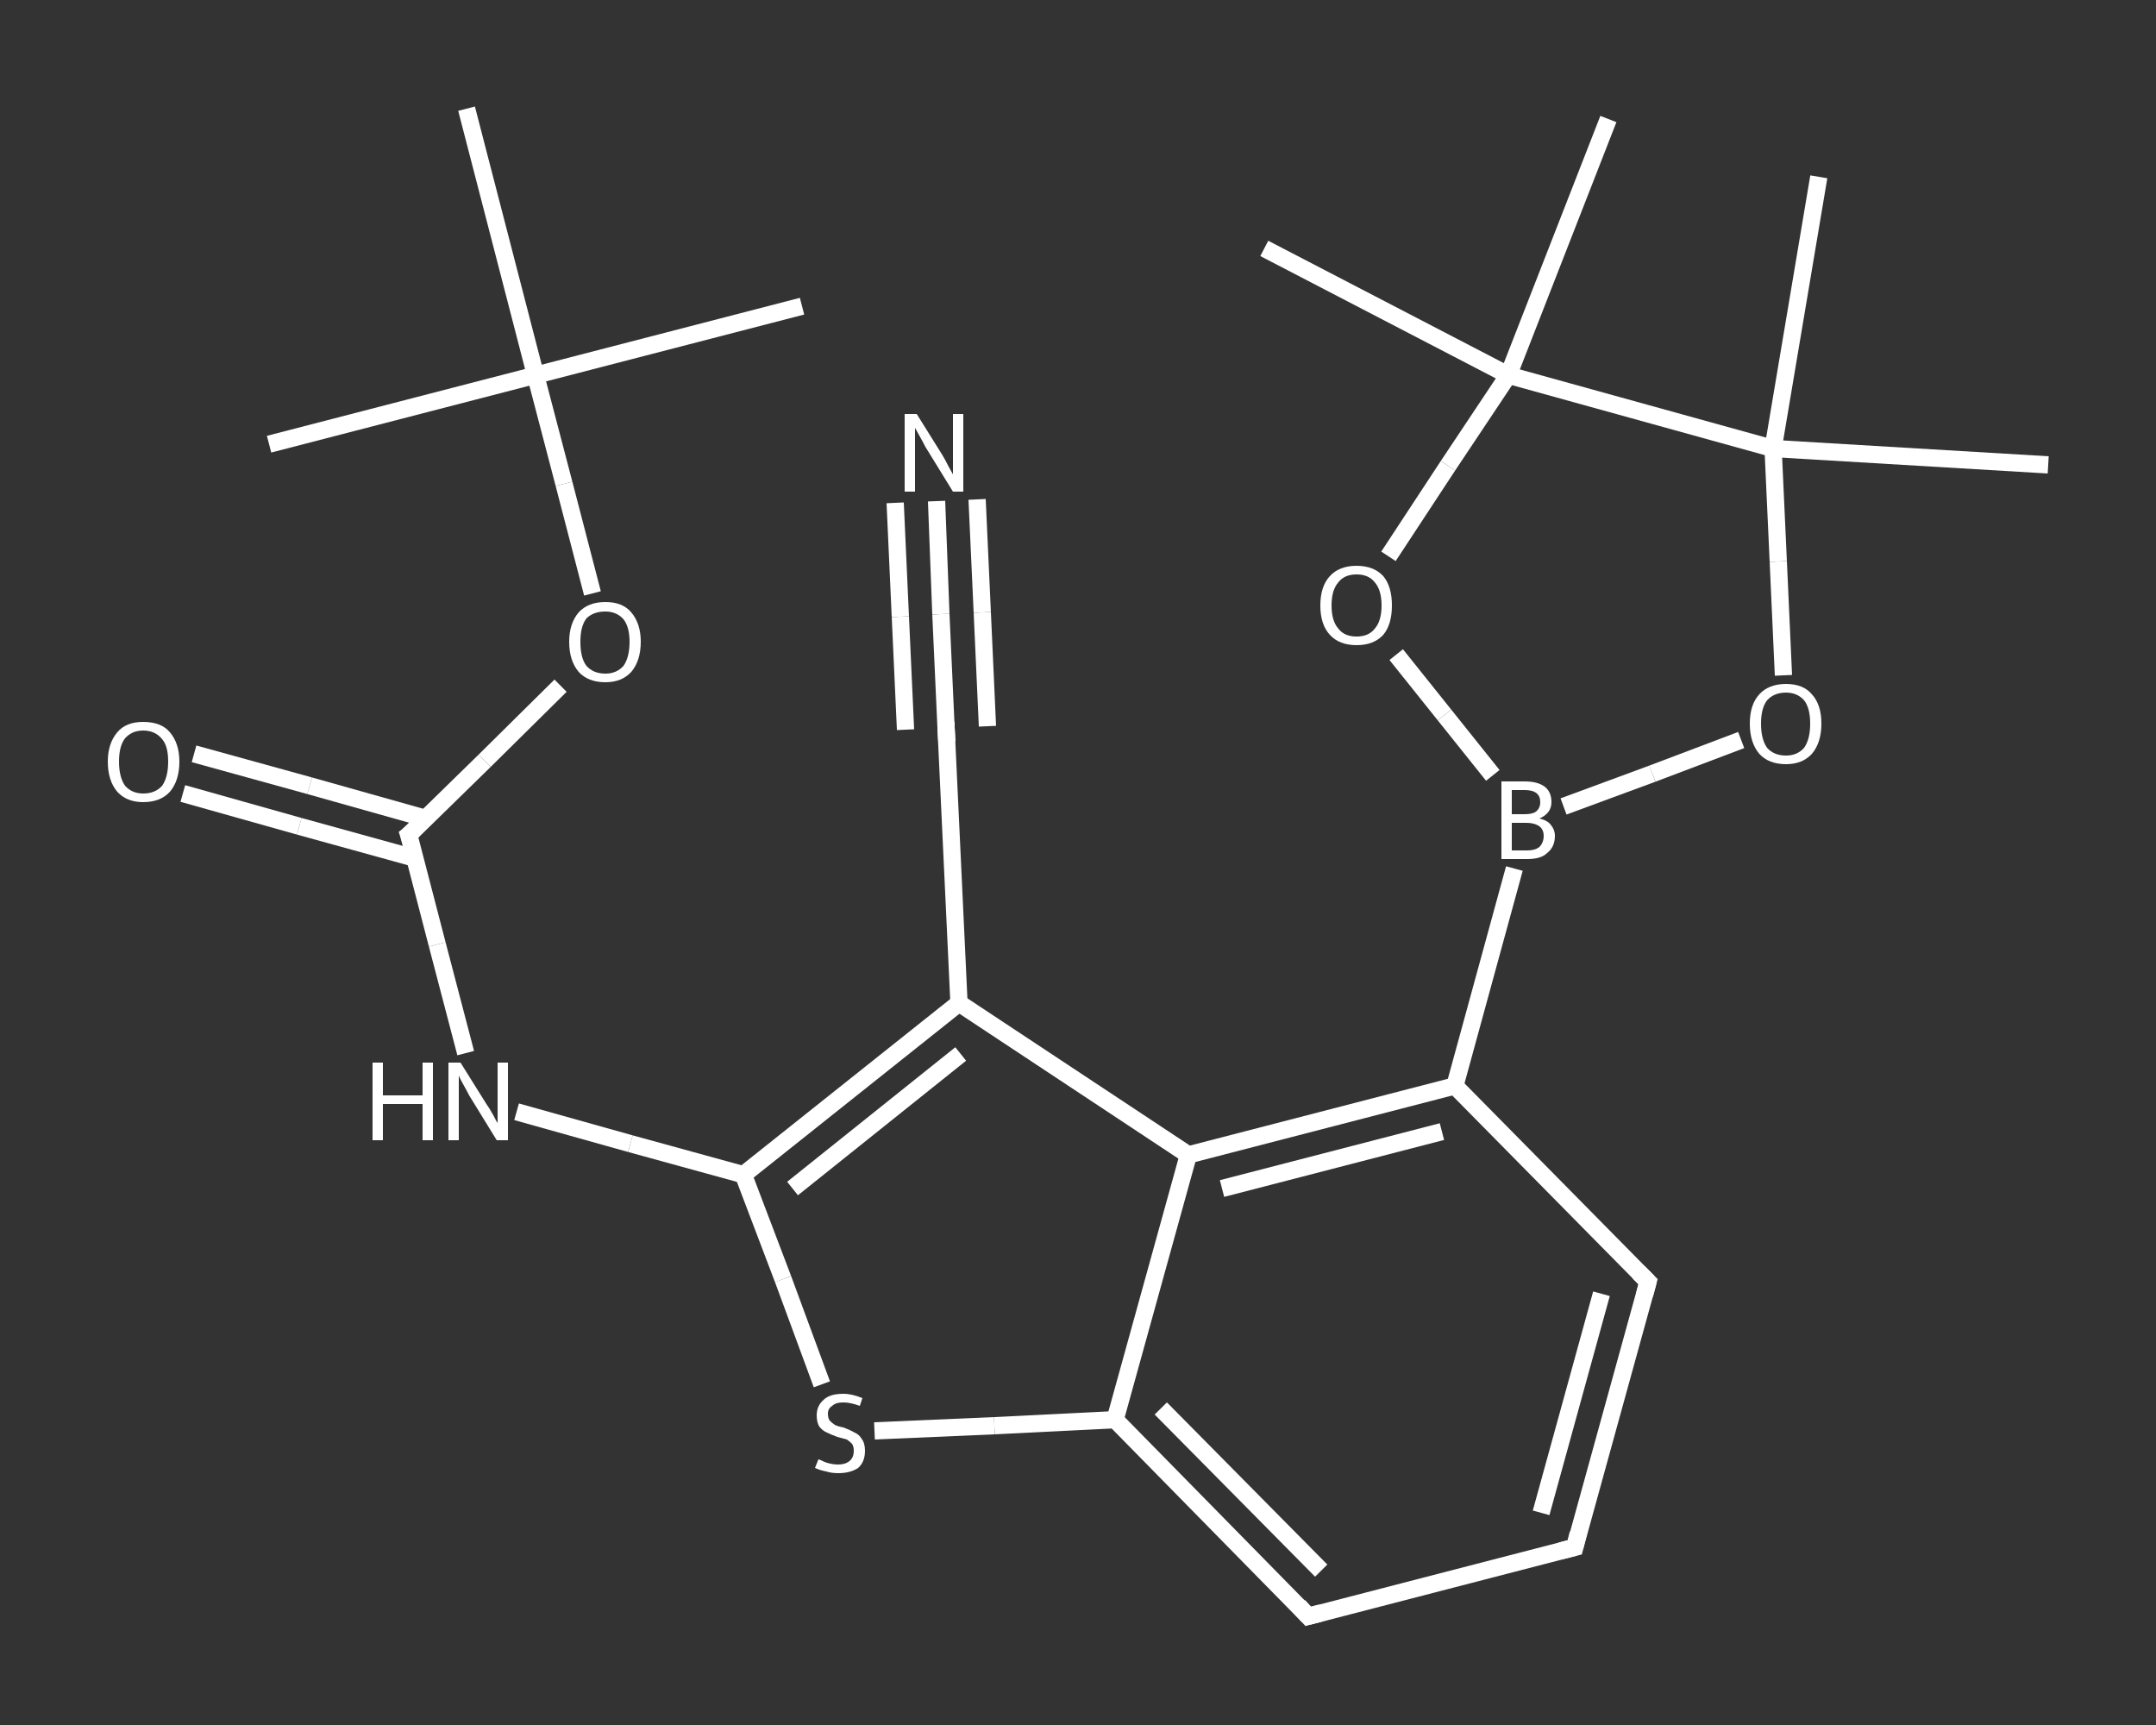 <?xml version='1.0' encoding='iso-8859-1'?>
<svg version='1.1' baseProfile='full'
              xmlns='http://www.w3.org/2000/svg'
                      xmlns:rdkit='http://www.rdkit.org/xml'
                      xmlns:xlink='http://www.w3.org/1999/xlink'
                  xml:space='preserve'
width='250px' height='200px' viewBox='0 0 250 200'>
<rect x="0" y="0" width="250" height="200" fill="#333333" stroke="none"/>
<!-- END OF HEADER -->
<rect style='opacity:1.0;fill:transparent;stroke:none' width='250.0' height='200.0' x='0.0' y='0.0'> </rect>
<path class='bond-0 atom-0 atom-1' d='M 93.0,35.5 L 62.1,43.5' style='fill:none;fill-rule:evenodd;stroke:#FFFFFF;stroke-width:2.0px;stroke-linecap:butt;stroke-linejoin:miter;stroke-opacity:1' />
<path class='bond-1 atom-1 atom-2' d='M 62.1,43.5 L 31.2,51.5' style='fill:none;fill-rule:evenodd;stroke:#FFFFFF;stroke-width:2.0px;stroke-linecap:butt;stroke-linejoin:miter;stroke-opacity:1' />
<path class='bond-2 atom-1 atom-3' d='M 62.1,43.5 L 54.1,12.6' style='fill:none;fill-rule:evenodd;stroke:#FFFFFF;stroke-width:2.0px;stroke-linecap:butt;stroke-linejoin:miter;stroke-opacity:1' />
<path class='bond-3 atom-1 atom-4' d='M 62.1,43.5 L 65.4,56.1' style='fill:none;fill-rule:evenodd;stroke:#FFFFFF;stroke-width:2.0px;stroke-linecap:butt;stroke-linejoin:miter;stroke-opacity:1' />
<path class='bond-3 atom-1 atom-4' d='M 65.4,56.1 L 68.7,68.8' style='fill:none;fill-rule:evenodd;stroke:#FFFFFF;stroke-width:2.0px;stroke-linecap:butt;stroke-linejoin:miter;stroke-opacity:1' />
<path class='bond-4 atom-4 atom-5' d='M 65.0,79.5 L 56.2,88.2' style='fill:none;fill-rule:evenodd;stroke:#FFFFFF;stroke-width:2.0px;stroke-linecap:butt;stroke-linejoin:miter;stroke-opacity:1' />
<path class='bond-4 atom-4 atom-5' d='M 56.2,88.2 L 47.4,96.8' style='fill:none;fill-rule:evenodd;stroke:#FFFFFF;stroke-width:2.0px;stroke-linecap:butt;stroke-linejoin:miter;stroke-opacity:1' />
<path class='bond-5 atom-5 atom-6' d='M 49.4,94.9 L 35.9,91.1' style='fill:none;fill-rule:evenodd;stroke:#FFFFFF;stroke-width:2.0px;stroke-linecap:butt;stroke-linejoin:miter;stroke-opacity:1' />
<path class='bond-5 atom-5 atom-6' d='M 35.9,91.1 L 22.5,87.4' style='fill:none;fill-rule:evenodd;stroke:#FFFFFF;stroke-width:2.0px;stroke-linecap:butt;stroke-linejoin:miter;stroke-opacity:1' />
<path class='bond-5 atom-5 atom-6' d='M 48.1,99.5 L 34.7,95.8' style='fill:none;fill-rule:evenodd;stroke:#FFFFFF;stroke-width:2.0px;stroke-linecap:butt;stroke-linejoin:miter;stroke-opacity:1' />
<path class='bond-5 atom-5 atom-6' d='M 34.7,95.8 L 21.2,92.0' style='fill:none;fill-rule:evenodd;stroke:#FFFFFF;stroke-width:2.0px;stroke-linecap:butt;stroke-linejoin:miter;stroke-opacity:1' />
<path class='bond-6 atom-5 atom-7' d='M 47.4,96.8 L 50.7,109.5' style='fill:none;fill-rule:evenodd;stroke:#FFFFFF;stroke-width:2.0px;stroke-linecap:butt;stroke-linejoin:miter;stroke-opacity:1' />
<path class='bond-6 atom-5 atom-7' d='M 50.7,109.5 L 54.0,122.1' style='fill:none;fill-rule:evenodd;stroke:#FFFFFF;stroke-width:2.0px;stroke-linecap:butt;stroke-linejoin:miter;stroke-opacity:1' />
<path class='bond-7 atom-7 atom-8' d='M 59.9,128.9 L 73.1,132.6' style='fill:none;fill-rule:evenodd;stroke:#FFFFFF;stroke-width:2.0px;stroke-linecap:butt;stroke-linejoin:miter;stroke-opacity:1' />
<path class='bond-7 atom-7 atom-8' d='M 73.1,132.6 L 86.2,136.2' style='fill:none;fill-rule:evenodd;stroke:#FFFFFF;stroke-width:2.0px;stroke-linecap:butt;stroke-linejoin:miter;stroke-opacity:1' />
<path class='bond-8 atom-8 atom-9' d='M 86.2,136.2 L 90.8,148.3' style='fill:none;fill-rule:evenodd;stroke:#FFFFFF;stroke-width:2.0px;stroke-linecap:butt;stroke-linejoin:miter;stroke-opacity:1' />
<path class='bond-8 atom-8 atom-9' d='M 90.8,148.3 L 95.3,160.5' style='fill:none;fill-rule:evenodd;stroke:#FFFFFF;stroke-width:2.0px;stroke-linecap:butt;stroke-linejoin:miter;stroke-opacity:1' />
<path class='bond-9 atom-9 atom-10' d='M 101.4,165.9 L 115.3,165.3' style='fill:none;fill-rule:evenodd;stroke:#FFFFFF;stroke-width:2.0px;stroke-linecap:butt;stroke-linejoin:miter;stroke-opacity:1' />
<path class='bond-9 atom-9 atom-10' d='M 115.3,165.3 L 129.3,164.6' style='fill:none;fill-rule:evenodd;stroke:#FFFFFF;stroke-width:2.0px;stroke-linecap:butt;stroke-linejoin:miter;stroke-opacity:1' />
<path class='bond-10 atom-10 atom-11' d='M 129.3,164.6 L 151.7,187.4' style='fill:none;fill-rule:evenodd;stroke:#FFFFFF;stroke-width:2.0px;stroke-linecap:butt;stroke-linejoin:miter;stroke-opacity:1' />
<path class='bond-10 atom-10 atom-11' d='M 134.6,163.3 L 153.2,182.1' style='fill:none;fill-rule:evenodd;stroke:#FFFFFF;stroke-width:2.0px;stroke-linecap:butt;stroke-linejoin:miter;stroke-opacity:1' />
<path class='bond-11 atom-11 atom-12' d='M 151.7,187.4 L 182.6,179.4' style='fill:none;fill-rule:evenodd;stroke:#FFFFFF;stroke-width:2.0px;stroke-linecap:butt;stroke-linejoin:miter;stroke-opacity:1' />
<path class='bond-12 atom-12 atom-13' d='M 182.6,179.4 L 191.1,148.6' style='fill:none;fill-rule:evenodd;stroke:#FFFFFF;stroke-width:2.0px;stroke-linecap:butt;stroke-linejoin:miter;stroke-opacity:1' />
<path class='bond-12 atom-12 atom-13' d='M 178.7,175.4 L 185.7,150.0' style='fill:none;fill-rule:evenodd;stroke:#FFFFFF;stroke-width:2.0px;stroke-linecap:butt;stroke-linejoin:miter;stroke-opacity:1' />
<path class='bond-13 atom-13 atom-14' d='M 191.1,148.6 L 168.7,125.9' style='fill:none;fill-rule:evenodd;stroke:#FFFFFF;stroke-width:2.0px;stroke-linecap:butt;stroke-linejoin:miter;stroke-opacity:1' />
<path class='bond-14 atom-14 atom-15' d='M 168.7,125.9 L 175.6,100.7' style='fill:none;fill-rule:evenodd;stroke:#FFFFFF;stroke-width:2.0px;stroke-linecap:butt;stroke-linejoin:miter;stroke-opacity:1' />
<path class='bond-15 atom-15 atom-16' d='M 173.1,89.9 L 167.5,82.9' style='fill:none;fill-rule:evenodd;stroke:#FFFFFF;stroke-width:2.0px;stroke-linecap:butt;stroke-linejoin:miter;stroke-opacity:1' />
<path class='bond-15 atom-15 atom-16' d='M 167.5,82.9 L 161.9,75.9' style='fill:none;fill-rule:evenodd;stroke:#FFFFFF;stroke-width:2.0px;stroke-linecap:butt;stroke-linejoin:miter;stroke-opacity:1' />
<path class='bond-16 atom-16 atom-17' d='M 161.0,64.5 L 167.9,54.0' style='fill:none;fill-rule:evenodd;stroke:#FFFFFF;stroke-width:2.0px;stroke-linecap:butt;stroke-linejoin:miter;stroke-opacity:1' />
<path class='bond-16 atom-16 atom-17' d='M 167.9,54.0 L 174.9,43.5' style='fill:none;fill-rule:evenodd;stroke:#FFFFFF;stroke-width:2.0px;stroke-linecap:butt;stroke-linejoin:miter;stroke-opacity:1' />
<path class='bond-17 atom-17 atom-18' d='M 174.9,43.5 L 146.6,28.8' style='fill:none;fill-rule:evenodd;stroke:#FFFFFF;stroke-width:2.0px;stroke-linecap:butt;stroke-linejoin:miter;stroke-opacity:1' />
<path class='bond-18 atom-17 atom-19' d='M 174.9,43.5 L 186.5,13.8' style='fill:none;fill-rule:evenodd;stroke:#FFFFFF;stroke-width:2.0px;stroke-linecap:butt;stroke-linejoin:miter;stroke-opacity:1' />
<path class='bond-19 atom-17 atom-20' d='M 174.9,43.5 L 205.6,52.0' style='fill:none;fill-rule:evenodd;stroke:#FFFFFF;stroke-width:2.0px;stroke-linecap:butt;stroke-linejoin:miter;stroke-opacity:1' />
<path class='bond-20 atom-20 atom-21' d='M 205.6,52.0 L 210.9,20.5' style='fill:none;fill-rule:evenodd;stroke:#FFFFFF;stroke-width:2.0px;stroke-linecap:butt;stroke-linejoin:miter;stroke-opacity:1' />
<path class='bond-21 atom-20 atom-22' d='M 205.6,52.0 L 237.5,53.9' style='fill:none;fill-rule:evenodd;stroke:#FFFFFF;stroke-width:2.0px;stroke-linecap:butt;stroke-linejoin:miter;stroke-opacity:1' />
<path class='bond-22 atom-20 atom-23' d='M 205.6,52.0 L 206.2,65.1' style='fill:none;fill-rule:evenodd;stroke:#FFFFFF;stroke-width:2.0px;stroke-linecap:butt;stroke-linejoin:miter;stroke-opacity:1' />
<path class='bond-22 atom-20 atom-23' d='M 206.2,65.1 L 206.8,78.3' style='fill:none;fill-rule:evenodd;stroke:#FFFFFF;stroke-width:2.0px;stroke-linecap:butt;stroke-linejoin:miter;stroke-opacity:1' />
<path class='bond-23 atom-14 atom-24' d='M 168.7,125.9 L 137.8,133.9' style='fill:none;fill-rule:evenodd;stroke:#FFFFFF;stroke-width:2.0px;stroke-linecap:butt;stroke-linejoin:miter;stroke-opacity:1' />
<path class='bond-23 atom-14 atom-24' d='M 167.2,131.2 L 141.7,137.8' style='fill:none;fill-rule:evenodd;stroke:#FFFFFF;stroke-width:2.0px;stroke-linecap:butt;stroke-linejoin:miter;stroke-opacity:1' />
<path class='bond-24 atom-24 atom-25' d='M 137.8,133.9 L 111.2,116.3' style='fill:none;fill-rule:evenodd;stroke:#FFFFFF;stroke-width:2.0px;stroke-linecap:butt;stroke-linejoin:miter;stroke-opacity:1' />
<path class='bond-25 atom-25 atom-26' d='M 111.2,116.3 L 109.7,84.4' style='fill:none;fill-rule:evenodd;stroke:#FFFFFF;stroke-width:2.0px;stroke-linecap:butt;stroke-linejoin:miter;stroke-opacity:1' />
<path class='bond-26 atom-26 atom-27' d='M 109.7,84.4 L 109.1,71.2' style='fill:none;fill-rule:evenodd;stroke:#FFFFFF;stroke-width:2.0px;stroke-linecap:butt;stroke-linejoin:miter;stroke-opacity:1' />
<path class='bond-26 atom-26 atom-27' d='M 109.1,71.2 L 108.6,58.1' style='fill:none;fill-rule:evenodd;stroke:#FFFFFF;stroke-width:2.0px;stroke-linecap:butt;stroke-linejoin:miter;stroke-opacity:1' />
<path class='bond-26 atom-26 atom-27' d='M 105.0,84.6 L 104.4,71.5' style='fill:none;fill-rule:evenodd;stroke:#FFFFFF;stroke-width:2.0px;stroke-linecap:butt;stroke-linejoin:miter;stroke-opacity:1' />
<path class='bond-26 atom-26 atom-27' d='M 104.4,71.5 L 103.8,58.3' style='fill:none;fill-rule:evenodd;stroke:#FFFFFF;stroke-width:2.0px;stroke-linecap:butt;stroke-linejoin:miter;stroke-opacity:1' />
<path class='bond-26 atom-26 atom-27' d='M 114.5,84.2 L 113.9,71.0' style='fill:none;fill-rule:evenodd;stroke:#FFFFFF;stroke-width:2.0px;stroke-linecap:butt;stroke-linejoin:miter;stroke-opacity:1' />
<path class='bond-26 atom-26 atom-27' d='M 113.9,71.0 L 113.3,57.9' style='fill:none;fill-rule:evenodd;stroke:#FFFFFF;stroke-width:2.0px;stroke-linecap:butt;stroke-linejoin:miter;stroke-opacity:1' />
<path class='bond-27 atom-25 atom-8' d='M 111.2,116.3 L 86.2,136.2' style='fill:none;fill-rule:evenodd;stroke:#FFFFFF;stroke-width:2.0px;stroke-linecap:butt;stroke-linejoin:miter;stroke-opacity:1' />
<path class='bond-27 atom-25 atom-8' d='M 111.4,122.2 L 91.9,137.8' style='fill:none;fill-rule:evenodd;stroke:#FFFFFF;stroke-width:2.0px;stroke-linecap:butt;stroke-linejoin:miter;stroke-opacity:1' />
<path class='bond-28 atom-24 atom-10' d='M 137.8,133.9 L 129.3,164.6' style='fill:none;fill-rule:evenodd;stroke:#FFFFFF;stroke-width:2.0px;stroke-linecap:butt;stroke-linejoin:miter;stroke-opacity:1' />
<path class='bond-29 atom-23 atom-15' d='M 201.9,85.8 L 191.6,89.7' style='fill:none;fill-rule:evenodd;stroke:#FFFFFF;stroke-width:2.0px;stroke-linecap:butt;stroke-linejoin:miter;stroke-opacity:1' />
<path class='bond-29 atom-23 atom-15' d='M 191.6,89.7 L 181.3,93.5' style='fill:none;fill-rule:evenodd;stroke:#FFFFFF;stroke-width:2.0px;stroke-linecap:butt;stroke-linejoin:miter;stroke-opacity:1' />
<path d='M 47.9,96.4 L 47.4,96.8 L 47.6,97.4' style='fill:none;stroke:#FFFFFF;stroke-width:2.0px;stroke-linecap:butt;stroke-linejoin:miter;stroke-opacity:1;' />
<path d='M 150.6,186.2 L 151.7,187.4 L 153.2,187.0' style='fill:none;stroke:#FFFFFF;stroke-width:2.0px;stroke-linecap:butt;stroke-linejoin:miter;stroke-opacity:1;' />
<path d='M 181.0,179.8 L 182.6,179.4 L 183.0,177.8' style='fill:none;stroke:#FFFFFF;stroke-width:2.0px;stroke-linecap:butt;stroke-linejoin:miter;stroke-opacity:1;' />
<path d='M 190.7,150.1 L 191.1,148.6 L 190.0,147.5' style='fill:none;stroke:#FFFFFF;stroke-width:2.0px;stroke-linecap:butt;stroke-linejoin:miter;stroke-opacity:1;' />
<path d='M 109.8,86.0 L 109.7,84.4 L 109.7,83.7' style='fill:none;stroke:#FFFFFF;stroke-width:2.0px;stroke-linecap:butt;stroke-linejoin:miter;stroke-opacity:1;' />
<path class='atom-4' d='M 66.0 74.4
Q 66.0 72.3, 67.1 71.0
Q 68.2 69.8, 70.2 69.8
Q 72.2 69.8, 73.2 71.0
Q 74.3 72.3, 74.3 74.4
Q 74.3 76.6, 73.2 77.9
Q 72.1 79.1, 70.2 79.1
Q 68.2 79.1, 67.1 77.9
Q 66.0 76.6, 66.0 74.4
M 70.2 78.1
Q 71.5 78.1, 72.3 77.2
Q 73.0 76.2, 73.0 74.4
Q 73.0 72.7, 72.3 71.8
Q 71.5 70.9, 70.2 70.9
Q 68.8 70.9, 68.0 71.7
Q 67.3 72.6, 67.3 74.4
Q 67.3 76.3, 68.0 77.2
Q 68.8 78.1, 70.2 78.1
' fill='#FFFFFF'/>
<path class='atom-6' d='M 12.5 88.3
Q 12.5 86.2, 13.6 84.9
Q 14.6 83.7, 16.6 83.7
Q 18.7 83.7, 19.7 84.9
Q 20.8 86.2, 20.8 88.3
Q 20.8 90.5, 19.7 91.8
Q 18.6 93.0, 16.6 93.0
Q 14.7 93.0, 13.6 91.8
Q 12.5 90.5, 12.5 88.3
M 16.6 92.0
Q 18.0 92.0, 18.8 91.1
Q 19.5 90.1, 19.5 88.3
Q 19.5 86.5, 18.8 85.7
Q 18.0 84.7, 16.6 84.7
Q 15.3 84.7, 14.5 85.6
Q 13.8 86.5, 13.8 88.3
Q 13.8 90.1, 14.5 91.1
Q 15.3 92.0, 16.6 92.0
' fill='#FFFFFF'/>
<path class='atom-7' d='M 43.2 123.2
L 44.4 123.2
L 44.4 127.0
L 49.0 127.0
L 49.0 123.2
L 50.2 123.2
L 50.2 132.2
L 49.0 132.2
L 49.0 128.0
L 44.4 128.0
L 44.4 132.2
L 43.2 132.2
L 43.2 123.2
' fill='#FFFFFF'/>
<path class='atom-7' d='M 53.4 123.2
L 56.4 128.0
Q 56.7 128.4, 57.2 129.3
Q 57.6 130.1, 57.7 130.2
L 57.7 123.2
L 58.9 123.2
L 58.9 132.2
L 57.6 132.2
L 54.4 127.0
Q 54.1 126.4, 53.7 125.7
Q 53.3 125.0, 53.2 124.7
L 53.2 132.2
L 52.0 132.2
L 52.0 123.2
L 53.4 123.2
' fill='#FFFFFF'/>
<path class='atom-9' d='M 94.9 169.2
Q 95.0 169.2, 95.4 169.4
Q 95.8 169.6, 96.3 169.7
Q 96.7 169.8, 97.2 169.8
Q 98.0 169.8, 98.5 169.4
Q 99.0 169.0, 99.0 168.2
Q 99.0 167.7, 98.8 167.4
Q 98.5 167.1, 98.2 166.9
Q 97.8 166.8, 97.1 166.6
Q 96.3 166.3, 95.9 166.1
Q 95.4 165.9, 95.0 165.4
Q 94.7 164.9, 94.7 164.1
Q 94.7 163.0, 95.5 162.3
Q 96.2 161.6, 97.8 161.6
Q 98.8 161.6, 100.0 162.1
L 99.7 163.0
Q 98.6 162.6, 97.8 162.6
Q 96.9 162.6, 96.5 163.0
Q 96.0 163.3, 96.0 163.9
Q 96.0 164.4, 96.2 164.7
Q 96.5 165.0, 96.8 165.2
Q 97.2 165.4, 97.8 165.5
Q 98.6 165.8, 99.1 166.1
Q 99.6 166.3, 99.9 166.8
Q 100.3 167.3, 100.3 168.2
Q 100.3 169.5, 99.5 170.2
Q 98.6 170.8, 97.2 170.8
Q 96.4 170.8, 95.8 170.6
Q 95.2 170.5, 94.5 170.2
L 94.9 169.2
' fill='#FFFFFF'/>
<path class='atom-15' d='M 178.5 94.9
Q 179.4 95.1, 179.8 95.6
Q 180.3 96.2, 180.3 96.9
Q 180.3 98.2, 179.4 98.9
Q 178.7 99.6, 177.1 99.6
L 174.1 99.6
L 174.1 90.6
L 176.8 90.6
Q 178.3 90.6, 179.1 91.2
Q 179.9 91.8, 179.9 93.0
Q 179.9 94.3, 178.5 94.9
M 175.3 91.6
L 175.3 94.4
L 176.8 94.4
Q 177.7 94.4, 178.1 94.1
Q 178.6 93.7, 178.6 93.0
Q 178.6 91.6, 176.8 91.6
L 175.3 91.6
M 177.1 98.6
Q 178.0 98.6, 178.5 98.2
Q 179.0 97.7, 179.0 96.9
Q 179.0 96.2, 178.5 95.8
Q 177.9 95.4, 177.0 95.4
L 175.3 95.4
L 175.3 98.6
L 177.1 98.6
' fill='#FFFFFF'/>
<path class='atom-16' d='M 153.1 70.2
Q 153.1 68.0, 154.2 66.8
Q 155.3 65.6, 157.3 65.6
Q 159.3 65.6, 160.4 66.8
Q 161.4 68.0, 161.4 70.2
Q 161.4 72.4, 160.4 73.6
Q 159.3 74.8, 157.3 74.8
Q 155.3 74.8, 154.2 73.6
Q 153.1 72.4, 153.1 70.2
M 157.3 73.8
Q 158.7 73.8, 159.4 72.9
Q 160.2 72.0, 160.2 70.2
Q 160.2 68.4, 159.4 67.5
Q 158.7 66.6, 157.3 66.6
Q 155.9 66.6, 155.2 67.5
Q 154.4 68.4, 154.4 70.2
Q 154.4 72.0, 155.2 72.9
Q 155.9 73.8, 157.3 73.8
' fill='#FFFFFF'/>
<path class='atom-23' d='M 202.9 83.9
Q 202.9 81.7, 204.0 80.5
Q 205.1 79.3, 207.1 79.3
Q 209.1 79.3, 210.1 80.5
Q 211.2 81.7, 211.2 83.9
Q 211.2 86.1, 210.1 87.4
Q 209.0 88.6, 207.1 88.6
Q 205.1 88.6, 204.0 87.4
Q 202.9 86.1, 202.9 83.9
M 207.1 87.6
Q 208.4 87.6, 209.2 86.7
Q 209.9 85.7, 209.9 83.9
Q 209.9 82.1, 209.2 81.2
Q 208.4 80.3, 207.1 80.3
Q 205.7 80.3, 204.9 81.2
Q 204.2 82.1, 204.2 83.9
Q 204.2 85.7, 204.9 86.7
Q 205.7 87.6, 207.1 87.6
' fill='#FFFFFF'/>
<path class='atom-27' d='M 106.3 48.0
L 109.3 52.8
Q 109.6 53.3, 110.0 54.1
Q 110.5 55.0, 110.5 55.0
L 110.5 48.0
L 111.7 48.0
L 111.7 57.0
L 110.5 57.0
L 107.3 51.8
Q 107.0 51.2, 106.6 50.5
Q 106.2 49.8, 106.1 49.6
L 106.1 57.0
L 104.9 57.0
L 104.9 48.0
L 106.3 48.0
' fill='#FFFFFF'/>
</svg>

